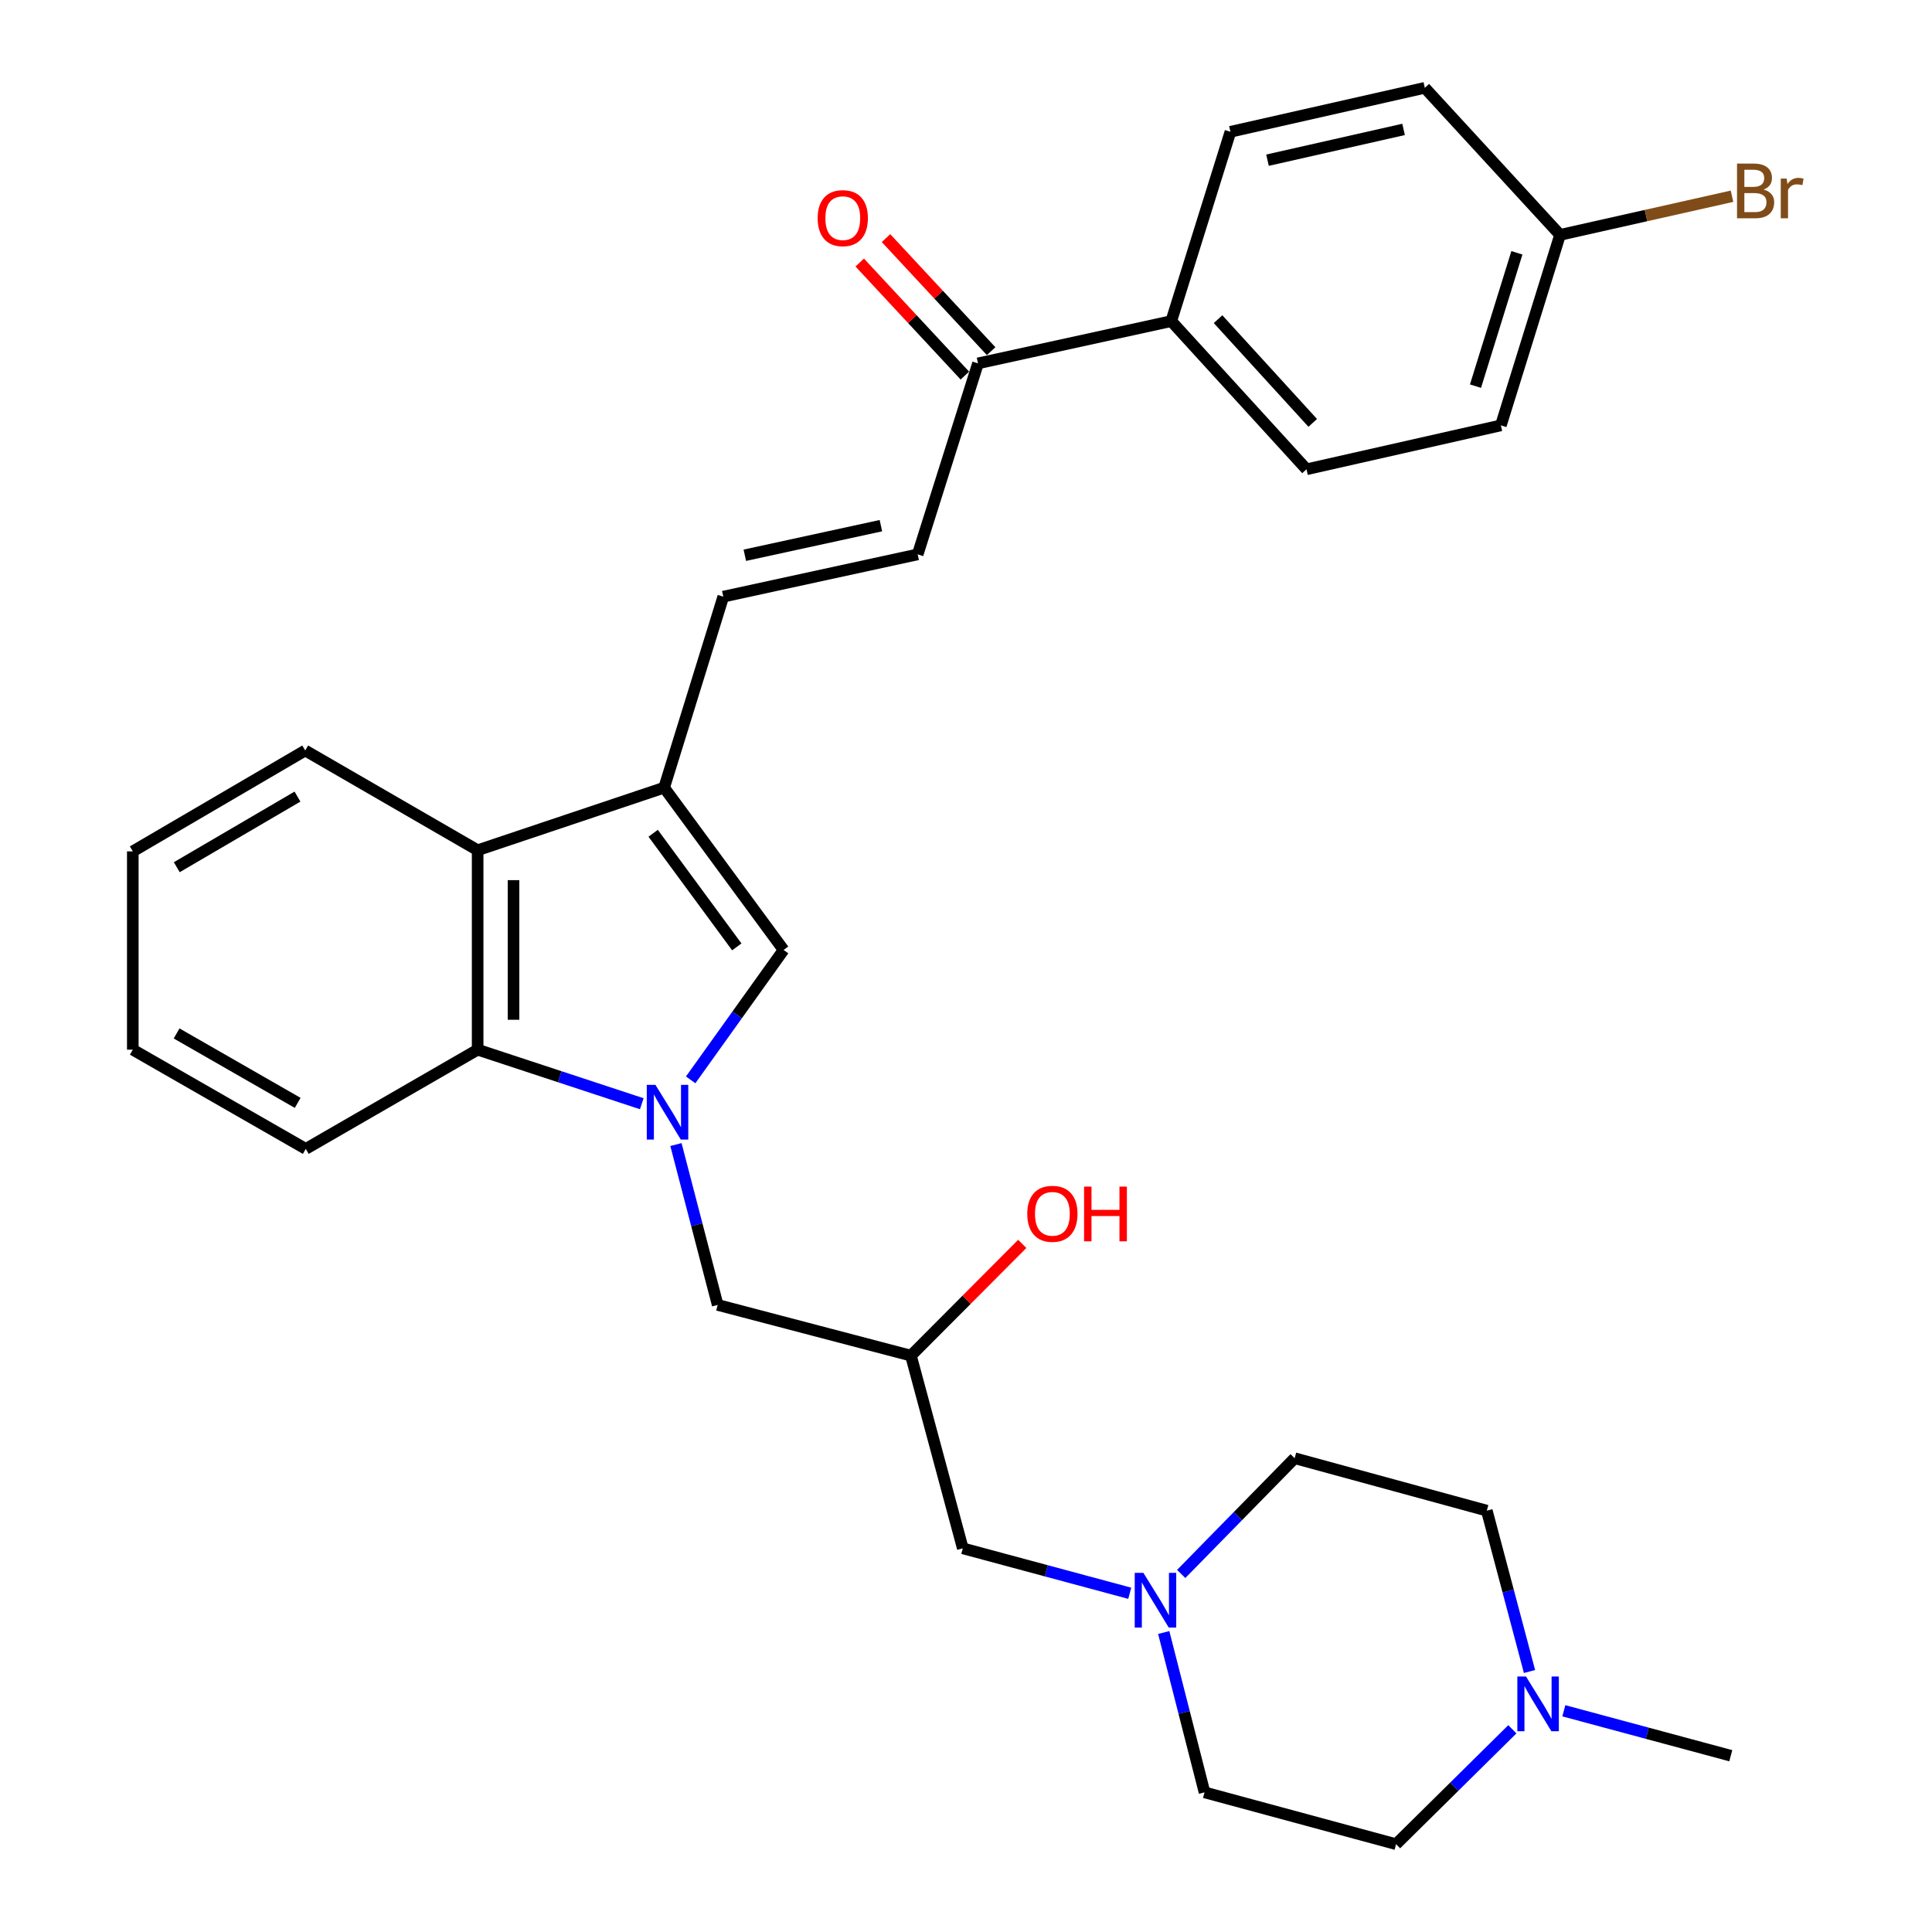 <?xml version='1.0' encoding='iso-8859-1'?>
<svg version='1.1' baseProfile='full'
              xmlns='http://www.w3.org/2000/svg'
                      xmlns:rdkit='http://www.rdkit.org/xml'
                      xmlns:xlink='http://www.w3.org/1999/xlink'
                  xml:space='preserve'
width='1000px' height='1000px' viewBox='0 0 1000 1000'>
<!-- END OF HEADER -->
<rect style='opacity:1.0;fill:#FFFFFF;stroke:none' width='1000' height='1000' x='0' y='0'> </rect>
<path class='bond-1' d='M 357.488,558.937 L 381.539,525.316' style='fill:none;fill-rule:evenodd;stroke:#0000FF;stroke-width:6px;stroke-linecap:butt;stroke-linejoin:miter;stroke-opacity:1' />
<path class='bond-1' d='M 381.539,525.316 L 405.591,491.694' style='fill:none;fill-rule:evenodd;stroke:#000000;stroke-width:6px;stroke-linecap:butt;stroke-linejoin:miter;stroke-opacity:1' />
<path class='bond-2' d='M 332.185,571.29 L 289.707,557.301' style='fill:none;fill-rule:evenodd;stroke:#0000FF;stroke-width:6px;stroke-linecap:butt;stroke-linejoin:miter;stroke-opacity:1' />
<path class='bond-2' d='M 289.707,557.301 L 247.228,543.313' style='fill:none;fill-rule:evenodd;stroke:#000000;stroke-width:6px;stroke-linecap:butt;stroke-linejoin:miter;stroke-opacity:1' />
<path class='bond-7' d='M 349.868,592.415 L 360.669,633.921' style='fill:none;fill-rule:evenodd;stroke:#0000FF;stroke-width:6px;stroke-linecap:butt;stroke-linejoin:miter;stroke-opacity:1' />
<path class='bond-7' d='M 360.669,633.921 L 371.471,675.428' style='fill:none;fill-rule:evenodd;stroke:#000000;stroke-width:6px;stroke-linecap:butt;stroke-linejoin:miter;stroke-opacity:1' />
<path class='bond-0' d='M 343.758,407.69 L 405.591,491.694' style='fill:none;fill-rule:evenodd;stroke:#000000;stroke-width:6px;stroke-linecap:butt;stroke-linejoin:miter;stroke-opacity:1' />
<path class='bond-0' d='M 338.076,431.299 L 381.359,490.103' style='fill:none;fill-rule:evenodd;stroke:#000000;stroke-width:6px;stroke-linecap:butt;stroke-linejoin:miter;stroke-opacity:1' />
<path class='bond-4' d='M 343.758,407.69 L 374.37,308.828' style='fill:none;fill-rule:evenodd;stroke:#000000;stroke-width:6px;stroke-linecap:butt;stroke-linejoin:miter;stroke-opacity:1' />
<path class='bond-30' d='M 343.758,407.69 L 247.228,440.076' style='fill:none;fill-rule:evenodd;stroke:#000000;stroke-width:6px;stroke-linecap:butt;stroke-linejoin:miter;stroke-opacity:1' />
<path class='bond-3' d='M 247.228,543.313 L 247.228,440.076' style='fill:none;fill-rule:evenodd;stroke:#000000;stroke-width:6px;stroke-linecap:butt;stroke-linejoin:miter;stroke-opacity:1' />
<path class='bond-3' d='M 265.799,527.827 L 265.799,455.562' style='fill:none;fill-rule:evenodd;stroke:#000000;stroke-width:6px;stroke-linecap:butt;stroke-linejoin:miter;stroke-opacity:1' />
<path class='bond-25' d='M 247.228,543.313 L 158.271,594.663' style='fill:none;fill-rule:evenodd;stroke:#000000;stroke-width:6px;stroke-linecap:butt;stroke-linejoin:miter;stroke-opacity:1' />
<path class='bond-26' d='M 247.228,440.076 L 157.982,388.458' style='fill:none;fill-rule:evenodd;stroke:#000000;stroke-width:6px;stroke-linecap:butt;stroke-linejoin:miter;stroke-opacity:1' />
<path class='bond-5' d='M 374.37,308.828 L 474.996,286.945' style='fill:none;fill-rule:evenodd;stroke:#000000;stroke-width:6px;stroke-linecap:butt;stroke-linejoin:miter;stroke-opacity:1' />
<path class='bond-5' d='M 385.517,287.398 L 455.956,272.08' style='fill:none;fill-rule:evenodd;stroke:#000000;stroke-width:6px;stroke-linecap:butt;stroke-linejoin:miter;stroke-opacity:1' />
<path class='bond-9' d='M 474.996,286.945 L 506.217,188.083' style='fill:none;fill-rule:evenodd;stroke:#000000;stroke-width:6px;stroke-linecap:butt;stroke-linejoin:miter;stroke-opacity:1' />
<path class='bond-6' d='M 584.751,824.674 L 541.548,813.044' style='fill:none;fill-rule:evenodd;stroke:#0000FF;stroke-width:6px;stroke-linecap:butt;stroke-linejoin:miter;stroke-opacity:1' />
<path class='bond-6' d='M 541.548,813.044 L 498.344,801.414' style='fill:none;fill-rule:evenodd;stroke:#000000;stroke-width:6px;stroke-linecap:butt;stroke-linejoin:miter;stroke-opacity:1' />
<path class='bond-16' d='M 602.343,844.986 L 612.903,886.353' style='fill:none;fill-rule:evenodd;stroke:#0000FF;stroke-width:6px;stroke-linecap:butt;stroke-linejoin:miter;stroke-opacity:1' />
<path class='bond-16' d='M 612.903,886.353 L 623.464,927.72' style='fill:none;fill-rule:evenodd;stroke:#000000;stroke-width:6px;stroke-linecap:butt;stroke-linejoin:miter;stroke-opacity:1' />
<path class='bond-17' d='M 611.386,814.678 L 640.747,784.724' style='fill:none;fill-rule:evenodd;stroke:#0000FF;stroke-width:6px;stroke-linecap:butt;stroke-linejoin:miter;stroke-opacity:1' />
<path class='bond-17' d='M 640.747,784.724 L 670.109,754.769' style='fill:none;fill-rule:evenodd;stroke:#000000;stroke-width:6px;stroke-linecap:butt;stroke-linejoin:miter;stroke-opacity:1' />
<path class='bond-11' d='M 371.471,675.428 L 471.498,701.675' style='fill:none;fill-rule:evenodd;stroke:#000000;stroke-width:6px;stroke-linecap:butt;stroke-linejoin:miter;stroke-opacity:1' />
<path class='bond-8' d='M 791.671,865.164 L 780.62,823.534' style='fill:none;fill-rule:evenodd;stroke:#0000FF;stroke-width:6px;stroke-linecap:butt;stroke-linejoin:miter;stroke-opacity:1' />
<path class='bond-8' d='M 780.62,823.534 L 769.569,781.904' style='fill:none;fill-rule:evenodd;stroke:#000000;stroke-width:6px;stroke-linecap:butt;stroke-linejoin:miter;stroke-opacity:1' />
<path class='bond-27' d='M 809.438,885.497 L 852.641,897.127' style='fill:none;fill-rule:evenodd;stroke:#0000FF;stroke-width:6px;stroke-linecap:butt;stroke-linejoin:miter;stroke-opacity:1' />
<path class='bond-27' d='M 852.641,897.127 L 895.845,908.757' style='fill:none;fill-rule:evenodd;stroke:#000000;stroke-width:6px;stroke-linecap:butt;stroke-linejoin:miter;stroke-opacity:1' />
<path class='bond-32' d='M 782.793,895.075 L 752.699,924.81' style='fill:none;fill-rule:evenodd;stroke:#0000FF;stroke-width:6px;stroke-linecap:butt;stroke-linejoin:miter;stroke-opacity:1' />
<path class='bond-32' d='M 752.699,924.81 L 722.604,954.545' style='fill:none;fill-rule:evenodd;stroke:#000000;stroke-width:6px;stroke-linecap:butt;stroke-linejoin:miter;stroke-opacity:1' />
<path class='bond-10' d='M 506.217,188.083 L 606.244,166.21' style='fill:none;fill-rule:evenodd;stroke:#000000;stroke-width:6px;stroke-linecap:butt;stroke-linejoin:miter;stroke-opacity:1' />
<path class='bond-13' d='M 513.016,181.759 L 485.804,152.501' style='fill:none;fill-rule:evenodd;stroke:#000000;stroke-width:6px;stroke-linecap:butt;stroke-linejoin:miter;stroke-opacity:1' />
<path class='bond-13' d='M 485.804,152.501 L 458.592,123.243' style='fill:none;fill-rule:evenodd;stroke:#FF0000;stroke-width:6px;stroke-linecap:butt;stroke-linejoin:miter;stroke-opacity:1' />
<path class='bond-13' d='M 499.417,194.407 L 472.205,165.149' style='fill:none;fill-rule:evenodd;stroke:#000000;stroke-width:6px;stroke-linecap:butt;stroke-linejoin:miter;stroke-opacity:1' />
<path class='bond-13' d='M 472.205,165.149 L 444.993,135.891' style='fill:none;fill-rule:evenodd;stroke:#FF0000;stroke-width:6px;stroke-linecap:butt;stroke-linejoin:miter;stroke-opacity:1' />
<path class='bond-14' d='M 606.244,166.21 L 676.248,242.91' style='fill:none;fill-rule:evenodd;stroke:#000000;stroke-width:6px;stroke-linecap:butt;stroke-linejoin:miter;stroke-opacity:1' />
<path class='bond-14' d='M 630.462,165.195 L 679.465,218.885' style='fill:none;fill-rule:evenodd;stroke:#000000;stroke-width:6px;stroke-linecap:butt;stroke-linejoin:miter;stroke-opacity:1' />
<path class='bond-15' d='M 606.244,166.21 L 636.866,68.215' style='fill:none;fill-rule:evenodd;stroke:#000000;stroke-width:6px;stroke-linecap:butt;stroke-linejoin:miter;stroke-opacity:1' />
<path class='bond-12' d='M 471.498,701.675 L 498.344,801.414' style='fill:none;fill-rule:evenodd;stroke:#000000;stroke-width:6px;stroke-linecap:butt;stroke-linejoin:miter;stroke-opacity:1' />
<path class='bond-24' d='M 471.498,701.675 L 500.308,672.756' style='fill:none;fill-rule:evenodd;stroke:#000000;stroke-width:6px;stroke-linecap:butt;stroke-linejoin:miter;stroke-opacity:1' />
<path class='bond-24' d='M 500.308,672.756 L 529.118,643.837' style='fill:none;fill-rule:evenodd;stroke:#FF0000;stroke-width:6px;stroke-linecap:butt;stroke-linejoin:miter;stroke-opacity:1' />
<path class='bond-22' d='M 676.248,242.91 L 776.854,220.17' style='fill:none;fill-rule:evenodd;stroke:#000000;stroke-width:6px;stroke-linecap:butt;stroke-linejoin:miter;stroke-opacity:1' />
<path class='bond-21' d='M 636.866,68.215 L 737.482,45.455' style='fill:none;fill-rule:evenodd;stroke:#000000;stroke-width:6px;stroke-linecap:butt;stroke-linejoin:miter;stroke-opacity:1' />
<path class='bond-21' d='M 656.056,82.915 L 726.487,66.982' style='fill:none;fill-rule:evenodd;stroke:#000000;stroke-width:6px;stroke-linecap:butt;stroke-linejoin:miter;stroke-opacity:1' />
<path class='bond-19' d='M 623.464,927.72 L 722.604,954.545' style='fill:none;fill-rule:evenodd;stroke:#000000;stroke-width:6px;stroke-linecap:butt;stroke-linejoin:miter;stroke-opacity:1' />
<path class='bond-18' d='M 670.109,754.769 L 769.569,781.904' style='fill:none;fill-rule:evenodd;stroke:#000000;stroke-width:6px;stroke-linecap:butt;stroke-linejoin:miter;stroke-opacity:1' />
<path class='bond-20' d='M 807.476,121.577 L 737.482,45.455' style='fill:none;fill-rule:evenodd;stroke:#000000;stroke-width:6px;stroke-linecap:butt;stroke-linejoin:miter;stroke-opacity:1' />
<path class='bond-23' d='M 807.476,121.577 L 851.981,111.574' style='fill:none;fill-rule:evenodd;stroke:#000000;stroke-width:6px;stroke-linecap:butt;stroke-linejoin:miter;stroke-opacity:1' />
<path class='bond-23' d='M 851.981,111.574 L 896.486,101.572' style='fill:none;fill-rule:evenodd;stroke:#7F4C19;stroke-width:6px;stroke-linecap:butt;stroke-linejoin:miter;stroke-opacity:1' />
<path class='bond-33' d='M 807.476,121.577 L 776.854,220.17' style='fill:none;fill-rule:evenodd;stroke:#000000;stroke-width:6px;stroke-linecap:butt;stroke-linejoin:miter;stroke-opacity:1' />
<path class='bond-33' d='M 785.147,130.857 L 763.711,199.873' style='fill:none;fill-rule:evenodd;stroke:#000000;stroke-width:6px;stroke-linecap:butt;stroke-linejoin:miter;stroke-opacity:1' />
<path class='bond-29' d='M 158.271,594.663 L 68.736,543.313' style='fill:none;fill-rule:evenodd;stroke:#000000;stroke-width:6px;stroke-linecap:butt;stroke-linejoin:miter;stroke-opacity:1' />
<path class='bond-29' d='M 154.08,570.85 L 91.406,534.905' style='fill:none;fill-rule:evenodd;stroke:#000000;stroke-width:6px;stroke-linecap:butt;stroke-linejoin:miter;stroke-opacity:1' />
<path class='bond-31' d='M 157.982,388.458 L 68.736,440.664' style='fill:none;fill-rule:evenodd;stroke:#000000;stroke-width:6px;stroke-linecap:butt;stroke-linejoin:miter;stroke-opacity:1' />
<path class='bond-31' d='M 153.972,412.319 L 91.5,448.864' style='fill:none;fill-rule:evenodd;stroke:#000000;stroke-width:6px;stroke-linecap:butt;stroke-linejoin:miter;stroke-opacity:1' />
<path class='bond-28' d='M 68.736,440.664 L 68.736,543.313' style='fill:none;fill-rule:evenodd;stroke:#000000;stroke-width:6px;stroke-linecap:butt;stroke-linejoin:miter;stroke-opacity:1' />
<path  class='atom-0' d='M 339.252 561.518
L 348.532 576.518
Q 349.452 577.998, 350.932 580.678
Q 352.412 583.358, 352.492 583.518
L 352.492 561.518
L 356.252 561.518
L 356.252 589.838
L 352.372 589.838
L 342.412 573.438
Q 341.252 571.518, 340.012 569.318
Q 338.812 567.118, 338.452 566.438
L 338.452 589.838
L 334.772 589.838
L 334.772 561.518
L 339.252 561.518
' fill='#0000FF'/>
<path  class='atom-7' d='M 591.813 814.1
L 601.093 829.1
Q 602.013 830.58, 603.493 833.26
Q 604.973 835.94, 605.053 836.1
L 605.053 814.1
L 608.813 814.1
L 608.813 842.42
L 604.933 842.42
L 594.973 826.02
Q 593.813 824.1, 592.573 821.9
Q 591.373 819.7, 591.013 819.02
L 591.013 842.42
L 587.333 842.42
L 587.333 814.1
L 591.813 814.1
' fill='#0000FF'/>
<path  class='atom-9' d='M 789.856 867.751
L 799.136 882.751
Q 800.056 884.231, 801.536 886.911
Q 803.016 889.591, 803.096 889.751
L 803.096 867.751
L 806.856 867.751
L 806.856 896.071
L 802.976 896.071
L 793.016 879.671
Q 791.856 877.751, 790.616 875.551
Q 789.416 873.351, 789.056 872.671
L 789.056 896.071
L 785.376 896.071
L 785.376 867.751
L 789.856 867.751
' fill='#0000FF'/>
<path  class='atom-14' d='M 423.223 112.907
Q 423.223 106.107, 426.583 102.307
Q 429.943 98.507, 436.223 98.507
Q 442.503 98.507, 445.863 102.307
Q 449.223 106.107, 449.223 112.907
Q 449.223 119.787, 445.823 123.707
Q 442.423 127.587, 436.223 127.587
Q 429.983 127.587, 426.583 123.707
Q 423.223 119.827, 423.223 112.907
M 436.223 124.387
Q 440.543 124.387, 442.863 121.507
Q 445.223 118.587, 445.223 112.907
Q 445.223 107.347, 442.863 104.547
Q 440.543 101.707, 436.223 101.707
Q 431.903 101.707, 429.543 104.507
Q 427.223 107.307, 427.223 112.907
Q 427.223 118.627, 429.543 121.507
Q 431.903 124.387, 436.223 124.387
' fill='#FF0000'/>
<path  class='atom-24' d='M 912.84 98.107
Q 915.56 98.867, 916.92 100.547
Q 918.32 102.187, 918.32 104.627
Q 918.32 108.547, 915.8 110.787
Q 913.32 112.987, 908.6 112.987
L 899.08 112.987
L 899.08 84.667
L 907.44 84.667
Q 912.28 84.667, 914.72 86.627
Q 917.16 88.587, 917.16 92.187
Q 917.16 96.467, 912.84 98.107
M 902.88 87.867
L 902.88 96.747
L 907.44 96.747
Q 910.24 96.747, 911.68 95.627
Q 913.16 94.467, 913.16 92.187
Q 913.16 87.867, 907.44 87.867
L 902.88 87.867
M 908.6 109.787
Q 911.36 109.787, 912.84 108.467
Q 914.32 107.147, 914.32 104.627
Q 914.32 102.307, 912.68 101.147
Q 911.08 99.947, 908 99.947
L 902.88 99.947
L 902.88 109.787
L 908.6 109.787
' fill='#7F4C19'/>
<path  class='atom-24' d='M 924.76 92.427
L 925.2 95.267
Q 927.36 92.067, 930.88 92.067
Q 932 92.067, 933.52 92.467
L 932.92 95.827
Q 931.2 95.427, 930.24 95.427
Q 928.56 95.427, 927.44 96.107
Q 926.36 96.747, 925.48 98.307
L 925.48 112.987
L 921.72 112.987
L 921.72 92.427
L 924.76 92.427
' fill='#7F4C19'/>
<path  class='atom-25' d='M 531.711 628.264
Q 531.711 621.464, 535.071 617.664
Q 538.431 613.864, 544.711 613.864
Q 550.991 613.864, 554.351 617.664
Q 557.711 621.464, 557.711 628.264
Q 557.711 635.144, 554.311 639.064
Q 550.911 642.944, 544.711 642.944
Q 538.471 642.944, 535.071 639.064
Q 531.711 635.184, 531.711 628.264
M 544.711 639.744
Q 549.031 639.744, 551.351 636.864
Q 553.711 633.944, 553.711 628.264
Q 553.711 622.704, 551.351 619.904
Q 549.031 617.064, 544.711 617.064
Q 540.391 617.064, 538.031 619.864
Q 535.711 622.664, 535.711 628.264
Q 535.711 633.984, 538.031 636.864
Q 540.391 639.744, 544.711 639.744
' fill='#FF0000'/>
<path  class='atom-25' d='M 561.111 614.184
L 564.951 614.184
L 564.951 626.224
L 579.431 626.224
L 579.431 614.184
L 583.271 614.184
L 583.271 642.504
L 579.431 642.504
L 579.431 629.424
L 564.951 629.424
L 564.951 642.504
L 561.111 642.504
L 561.111 614.184
' fill='#FF0000'/>
</svg>
